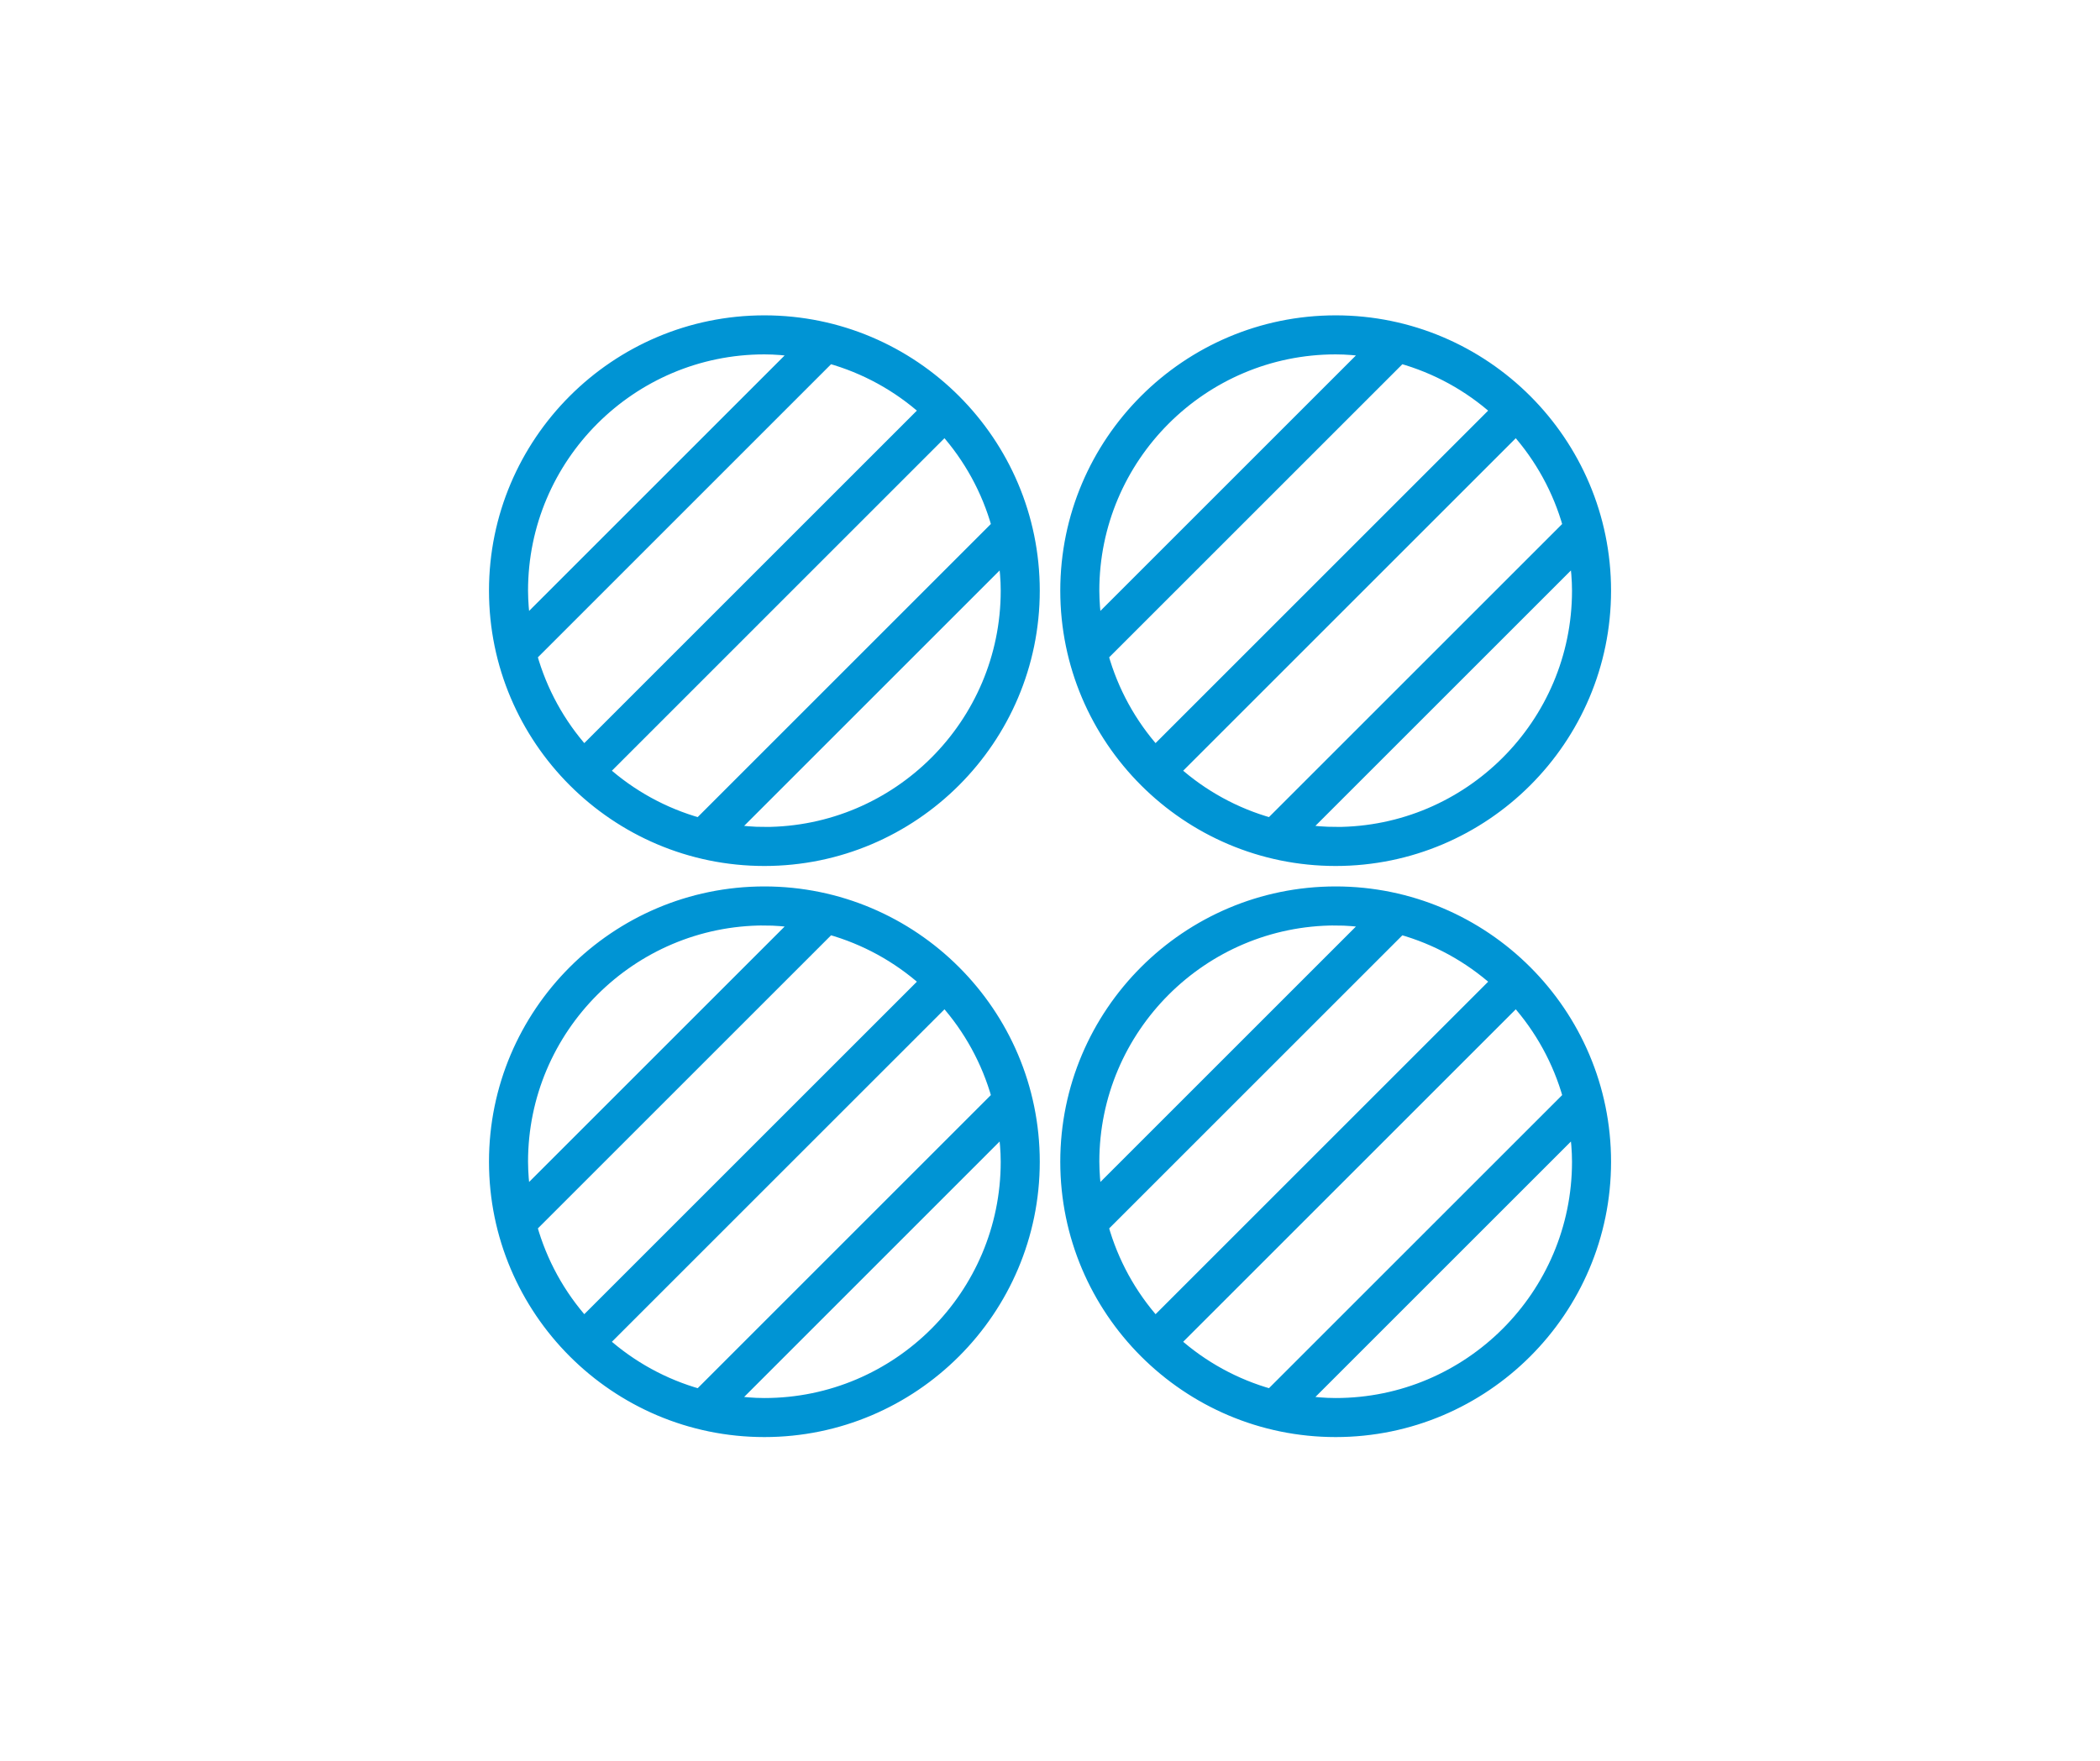 <svg width="242" height="203" viewBox="0 0 242 203" fill="none" xmlns="http://www.w3.org/2000/svg">
<path d="M88.086 99.171C105.227 99.171 119.171 85.227 119.171 68.086C119.171 50.946 105.229 37 88.086 37C70.944 37 57 50.946 57 68.086C57 85.227 70.946 99.171 88.086 99.171ZM106.61 47.299L67.299 86.61C64.469 83.444 62.4 79.672 61.253 75.584L95.582 41.253C99.671 42.4 103.444 44.468 106.61 47.299ZM114.918 60.587L80.587 94.918C76.499 93.771 72.727 91.703 69.562 88.872L108.872 49.56C111.703 52.726 113.771 56.498 114.918 60.587ZM88.086 95.971C86.813 95.971 85.57 95.856 84.341 95.69L115.69 64.341C115.856 65.568 115.971 66.813 115.971 68.085C115.971 83.462 103.462 95.973 88.086 95.973V95.971ZM88.086 40.2C89.358 40.2 90.602 40.315 91.83 40.482L60.482 71.83C60.304 70.59 60.209 69.339 60.2 68.086C60.2 52.71 72.709 40.2 88.086 40.2ZM153.918 99.171C171.059 99.171 185.005 85.227 185.005 68.088C185.005 50.949 171.059 37 153.918 37C136.778 37 122.834 50.946 122.834 68.086C122.834 85.227 136.778 99.171 153.918 99.171ZM172.443 47.299L133.131 86.61C130.301 83.444 128.234 79.672 127.086 75.584L161.418 41.253C165.506 42.401 169.277 44.47 172.442 47.301L172.443 47.299ZM180.752 60.589L146.421 94.918C142.332 93.771 138.561 91.703 135.395 88.872L174.706 49.562C177.536 52.728 179.605 56.5 180.752 60.589ZM153.92 95.971C152.666 95.962 151.414 95.868 150.173 95.69L181.523 64.344C181.69 65.571 181.805 66.814 181.805 68.088C181.805 83.464 169.296 95.973 153.918 95.973L153.92 95.971ZM153.92 40.2C155.192 40.2 156.435 40.315 157.664 40.482L126.315 71.83C126.137 70.59 126.043 69.339 126.034 68.086C126.034 52.71 138.541 40.2 153.917 40.2H153.92ZM88.086 165C105.227 165 119.171 151.054 119.171 133.914C119.171 116.773 105.229 102.829 88.086 102.829C70.944 102.829 57 116.773 57 133.912C57 151.051 70.946 165 88.086 165ZM106.61 113.128L67.299 152.437C64.469 149.271 62.4 145.499 61.253 141.41L95.584 107.08C99.672 108.227 103.444 110.295 106.61 113.125V113.128ZM114.918 126.416L80.589 160.747C76.5 159.599 72.728 157.53 69.562 154.699L108.874 115.39C111.703 118.556 113.771 122.328 114.918 126.416ZM88.086 161.8C86.813 161.8 85.57 161.685 84.342 161.518L115.688 130.168C115.854 131.397 115.97 132.642 115.97 133.914C115.97 149.29 103.461 161.8 88.085 161.8H88.086ZM88.086 106.029C89.358 106.029 90.602 106.144 91.83 106.31L60.482 137.656C60.304 136.416 60.21 135.165 60.2 133.912C60.2 118.536 72.709 106.027 88.086 106.027V106.029ZM153.918 165C171.059 165 185.005 151.054 185.005 133.914C185.005 116.773 171.059 102.829 153.918 102.829C136.778 102.829 122.834 116.773 122.834 133.914C122.834 151.054 136.779 165 153.918 165ZM172.445 113.128L133.133 152.438C130.303 149.272 128.235 145.5 127.088 141.411L161.419 107.082C165.508 108.229 169.279 110.298 172.445 113.128ZM180.754 126.416L146.421 160.747C142.332 159.599 138.561 157.53 135.395 154.699L174.707 115.39C177.537 118.556 179.606 122.328 180.754 126.416ZM153.92 161.8C152.646 161.8 151.402 161.685 150.174 161.518L181.523 130.17C181.69 131.398 181.805 132.642 181.805 133.914C181.805 149.29 169.298 161.8 153.92 161.8ZM153.92 106.029C155.192 106.029 156.437 106.144 157.664 106.31L126.317 137.656C126.139 136.416 126.045 135.165 126.035 133.912C126.035 118.536 138.544 106.027 153.92 106.027V106.029Z" fill="#0094D4" stroke="#0094D4" stroke-width="1.3"/>
</svg>

